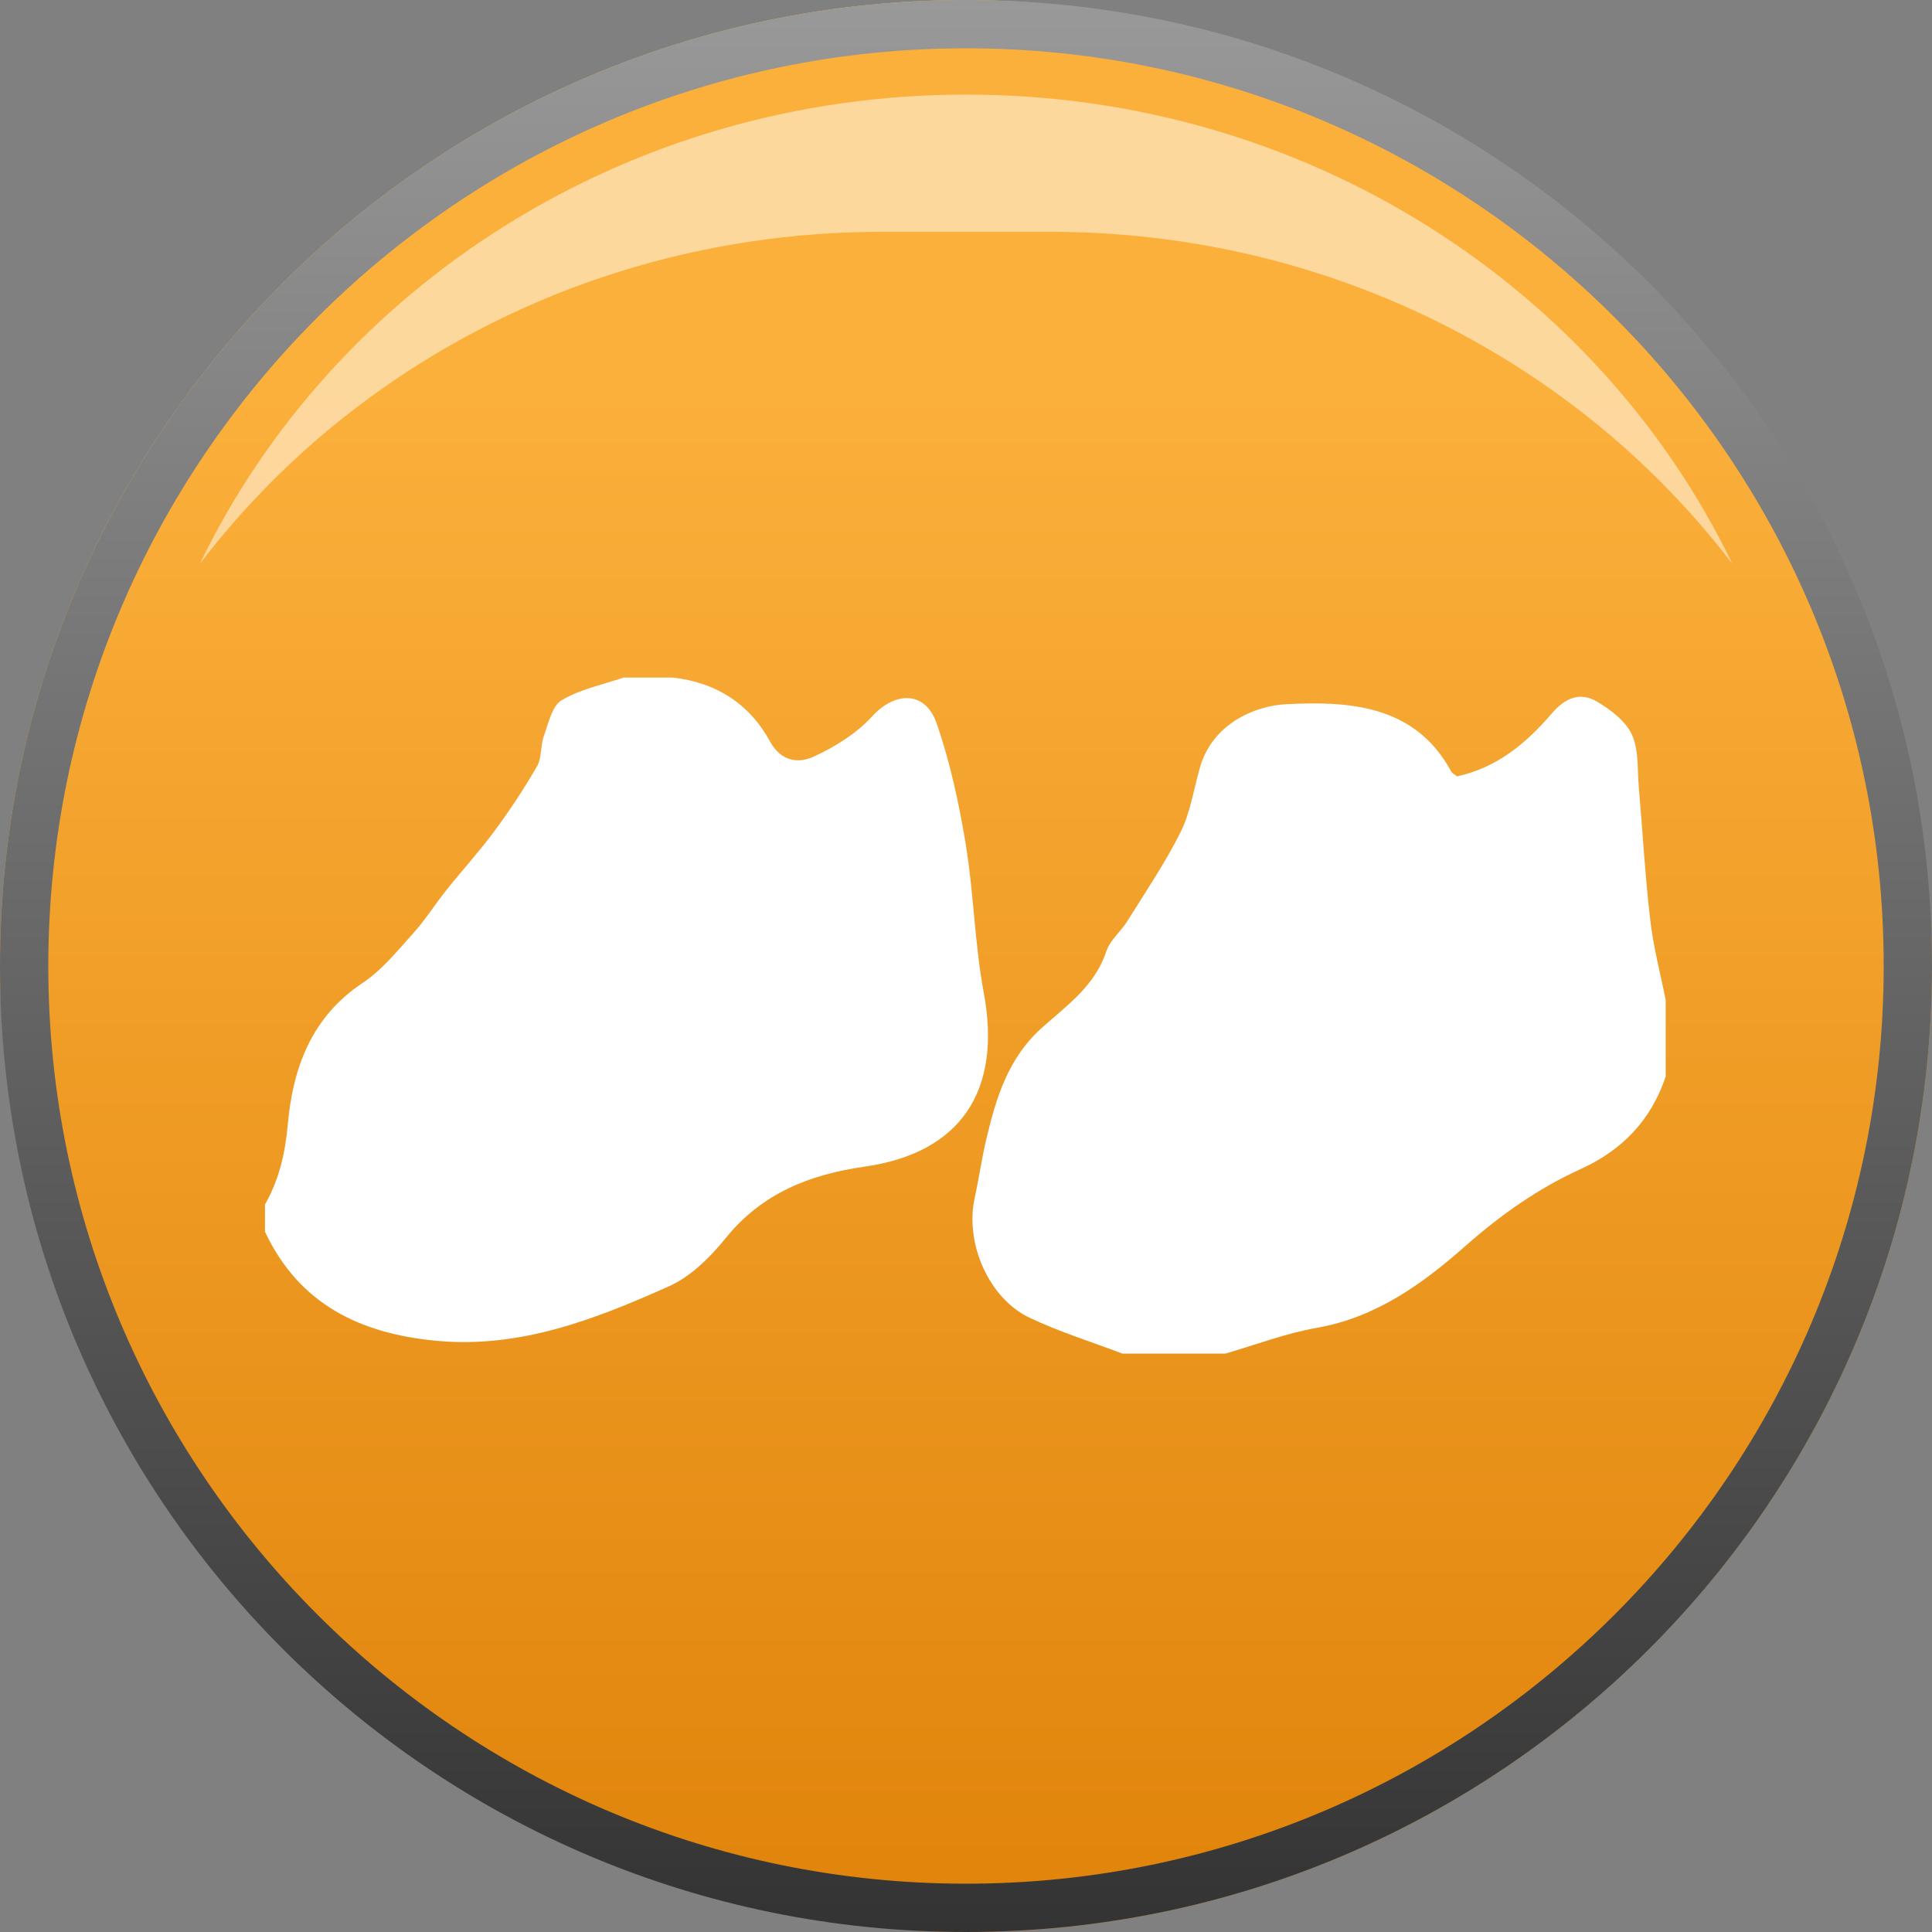 <?xml version="1.0" encoding="UTF-8"?>
<svg id="Ebene_2" data-name="Ebene 2" xmlns="http://www.w3.org/2000/svg" xmlns:xlink="http://www.w3.org/1999/xlink" viewBox="0 0 200 200">
  <rect x="0" y="0" width="200" height="200" fill="#808080" stroke="none"/>
  <defs>
    <style>
      .cls-1 {
        fill: #fff;
      }

      .cls-2 {
        opacity: .5;
      }

      .cls-3 {
        fill: url(#Unbenannter_Verlauf_51);
      }

      .cls-4 {
        fill: url(#Neues_Verlaufsfeld_1);
      }
    </style>
    <linearGradient id="Unbenannter_Verlauf_51" data-name="Unbenannter Verlauf 51" x1="100" y1="200" x2="100" y2="40.41" gradientUnits="userSpaceOnUse">
      <stop offset="0" stop-color="#e0830a"/>
      <stop offset="1" stop-color="#fbb03b"/>
    </linearGradient>
    <linearGradient id="Neues_Verlaufsfeld_1" data-name="Neues Verlaufsfeld 1" x1="100" y1="200" x2="100" y2="0" gradientUnits="userSpaceOnUse">
      <stop offset="0" stop-color="#333"/>
      <stop offset="1" stop-color="#999"/>
    </linearGradient>
  </defs>
  <g id="Ebene_1-2" data-name="Ebene 1">
    <g>
      <g>
        <rect class="cls-3" x="0" y="0" width="200" height="200" rx="100" ry="100"/>
        <path class="cls-4" d="M100,5c52.38,0,95,42.62,95,95s-42.62,95-95,95S5,152.38,5,100,47.62,5,100,5m0-5h0C44.77,0,0,44.77,0,100H0C0,155.23,44.77,200,100,200h0c55.23,0,100-44.77,100-100h0C200,44.77,155.23,0,100,0h0Z"/>
      </g>
      <g class="cls-2">
        <path class="cls-1" d="M91.27,24h17.47c29.01,0,54.71,13.54,70.6,34.38-13.84-28.68-44.16-48.59-79.33-48.59h0c-35.18,0-65.49,19.91-79.33,48.59,15.89-20.84,41.59-34.38,70.6-34.38Z"/>
      </g>
      <g>
        <path class="cls-1" d="M27.43,127.5v-2.81c1.46-2.58,2.09-5.26,2.36-8.29,.52-5.8,2.43-11.12,7.74-14.64,2-1.33,3.6-3.32,5.24-5.14,1.27-1.41,2.29-3.05,3.49-4.54,1.62-2.03,3.37-3.94,4.91-6.03,1.59-2.15,3.08-4.39,4.41-6.7,.52-.9,.36-2.16,.72-3.17,.48-1.31,.84-3.09,1.84-3.69,1.92-1.15,4.26-1.61,6.42-2.35,1.69,0,3.38,0,5.06,0,4.5,.49,7.95,2.7,10.1,6.63,1.14,2.08,2.94,2.27,4.48,1.57,2.21-1.01,4.45-2.39,6.07-4.17,2.37-2.6,5.5-2.69,6.68,.69,1.41,4.04,2.32,8.29,3.02,12.52,.84,5.1,.92,10.32,1.87,15.39,1.9,10.2-2.42,16.58-12.33,18-5.68,.81-10.62,2.74-14.38,7.39-1.6,1.98-3.62,3.99-5.89,5-7.58,3.39-15.31,6.42-23.94,5.65-7.94-.72-14.31-3.74-17.87-11.3Z"/>
        <path class="cls-1" d="M172.43,103.56v7.88c-1.51,4.52-4.49,7.63-8.84,9.6-4.35,1.98-8.21,4.7-11.83,7.89-4.47,3.95-9.28,7.45-15.46,8.53-3.2,.56-6.29,1.75-9.43,2.66h-10.69c-3.21-1.22-6.51-2.24-9.6-3.71-4.25-2.02-6.69-7.73-5.69-12.36,.45-2.06,.74-4.15,1.23-6.2,1.01-4.25,2.25-8.32,5.72-11.44,2.56-2.29,5.51-4.34,6.68-7.92,.38-1.16,1.52-2.06,2.19-3.15,1.89-3.04,3.92-6.02,5.51-9.21,1.02-2.06,1.36-4.47,2.01-6.72,1.29-4.45,5.59-6.34,8.9-6.51,6.35-.32,13.32-.02,17.09,6.95,.12,.23,.42,.36,.62,.52,4.13-.9,7.18-3.45,9.78-6.49,1.43-1.67,2.97-2.29,4.75-1.22,1.4,.84,2.93,2,3.57,3.4,.72,1.6,.55,3.62,.71,5.46,.4,4.59,.65,9.2,1.19,13.77,.32,2.78,1.05,5.51,1.6,8.26Z"/>
      </g>
    </g>
  </g>
</svg>
